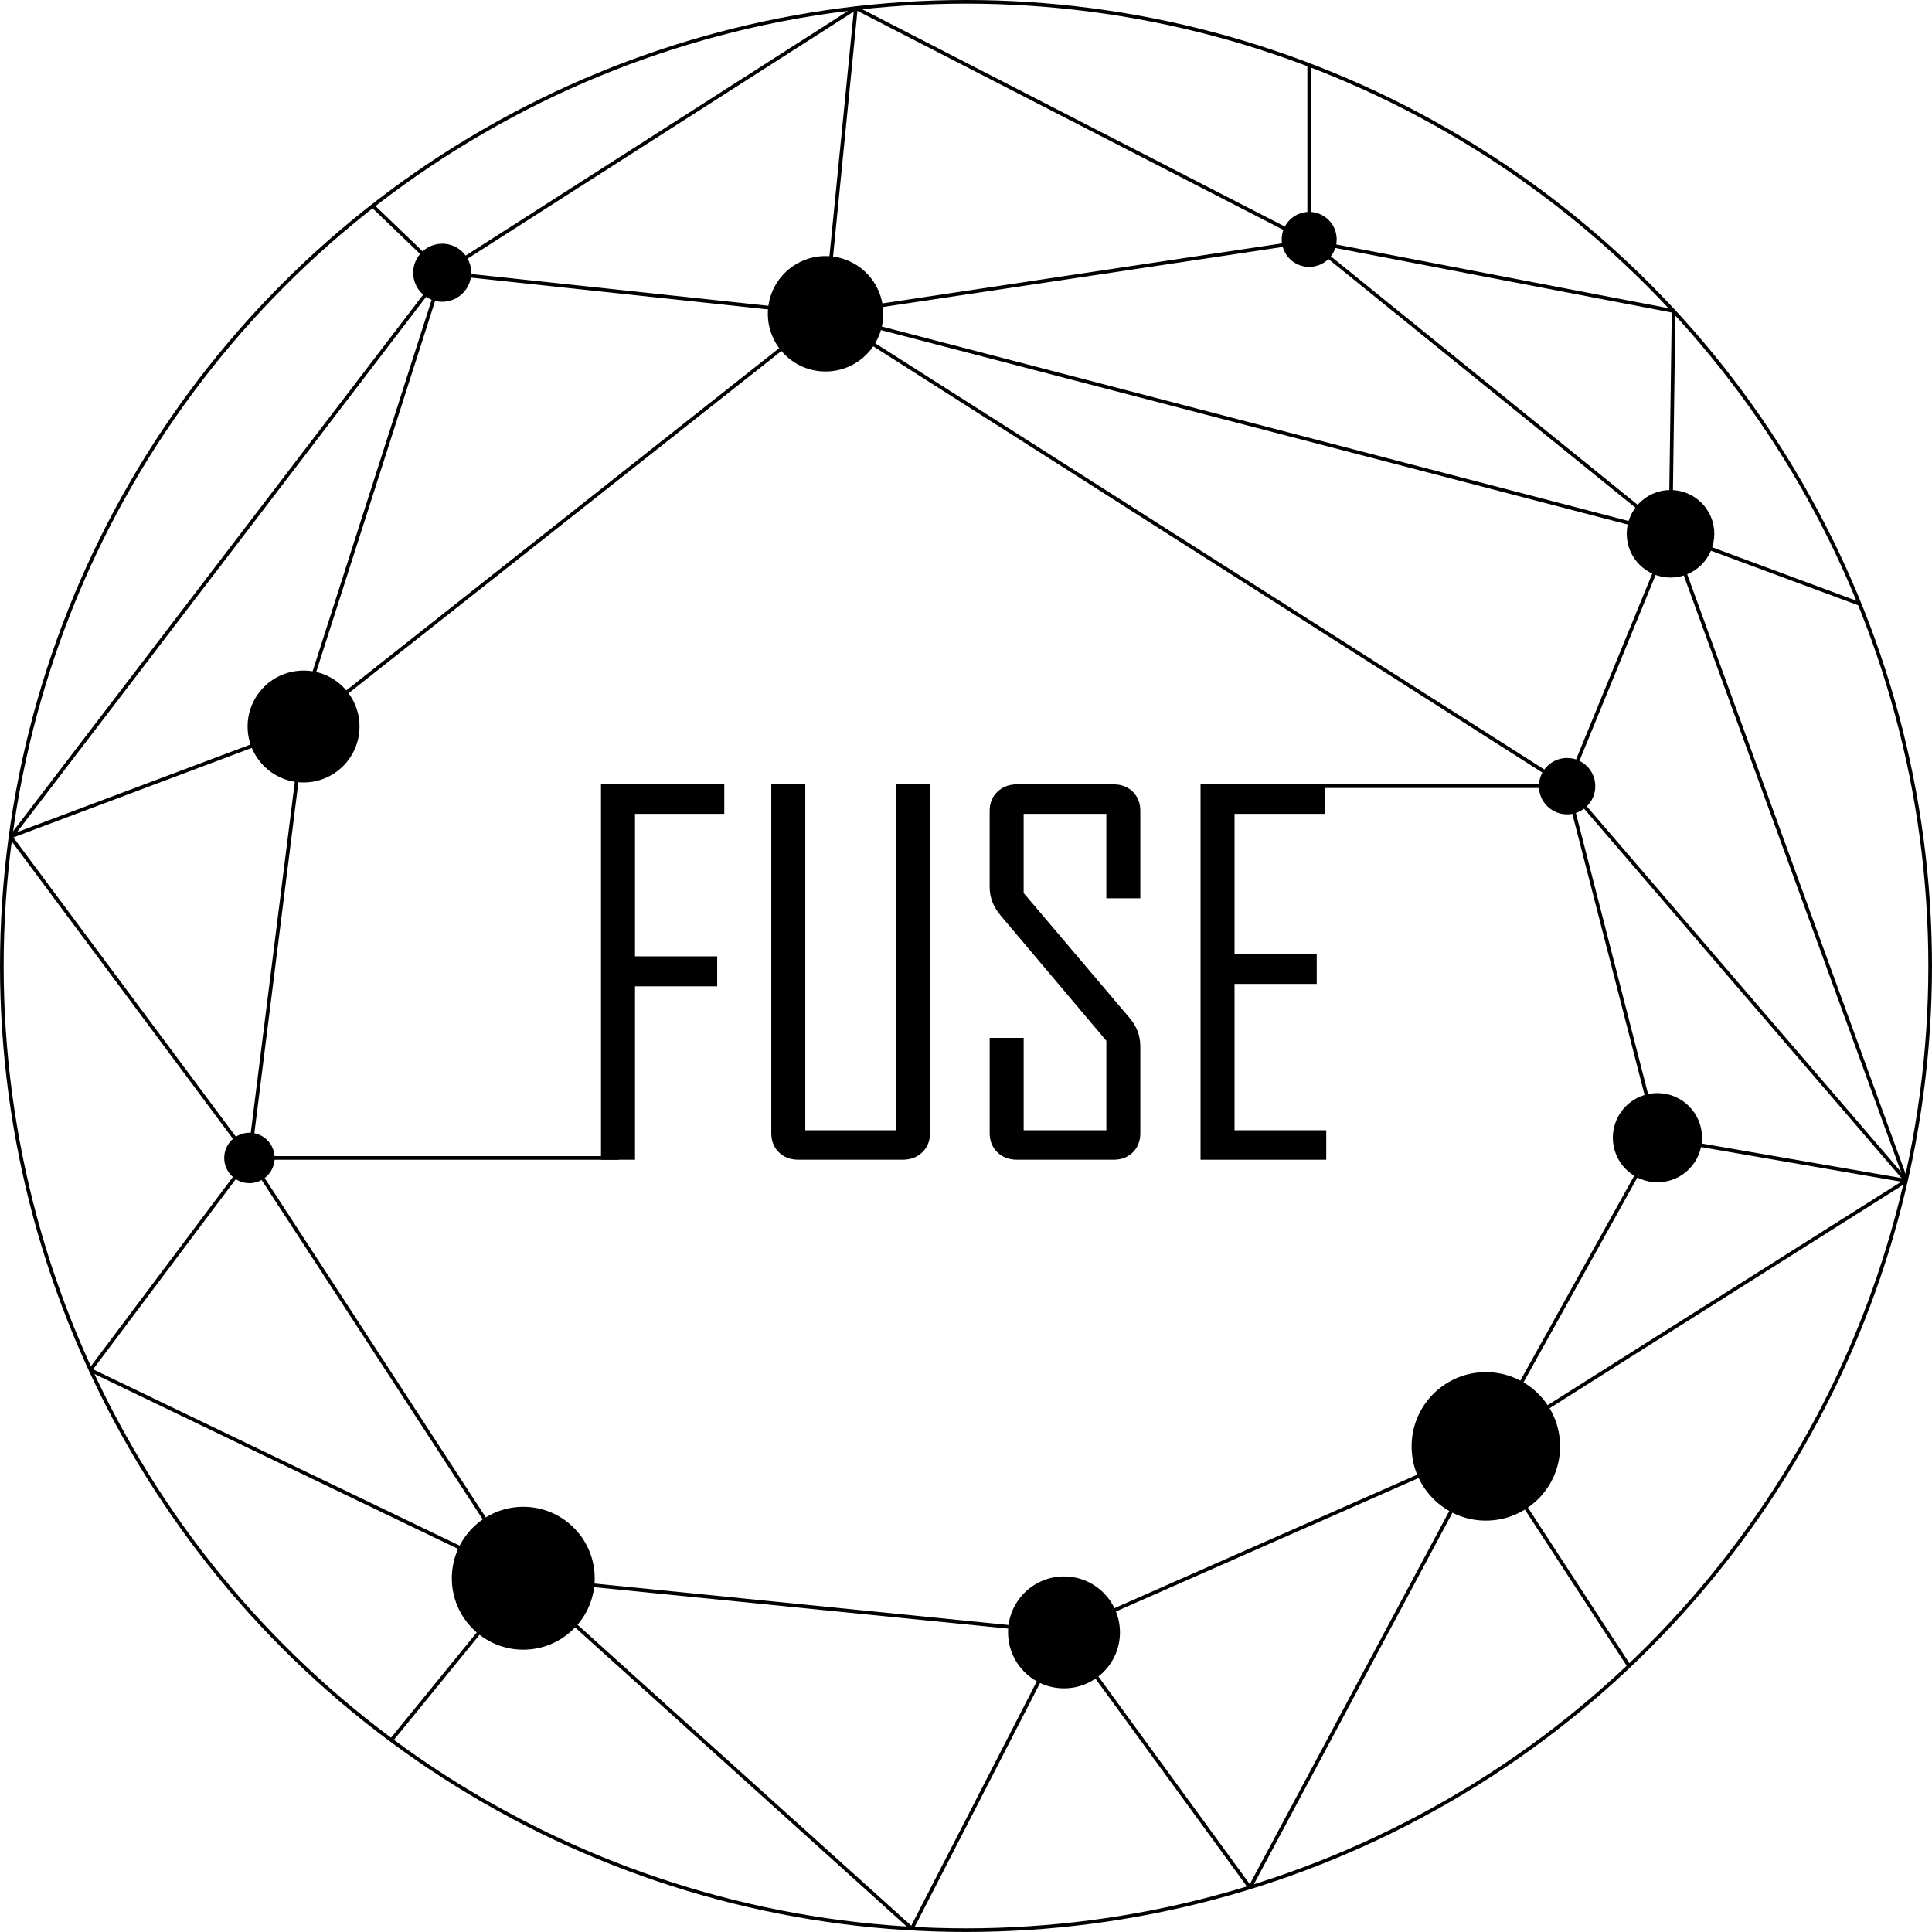 <?xml version="1.0" encoding="UTF-8"?><svg id="_レイヤー_1" xmlns="http://www.w3.org/2000/svg" viewBox="0 0 1063.5 1063.47"><defs><style>.cls-1{stroke-width:.75px;}.cls-1,.cls-2,.cls-3,.cls-4,.cls-5{stroke:#000;stroke-miterlimit:10;}.cls-2{fill:#231815;}.cls-2,.cls-4,.cls-5{stroke-width:2px;}.cls-3{stroke-width:.55px;}.cls-4{fill:none;}</style></defs><circle class="cls-4" cx="531.75" cy="531.74" r="530.74"/><circle class="cls-3" cx="288.04" cy="868.77" r="39.05"/><circle class="cls-5" cx="585.7" cy="898.57" r="29.8"/><circle class="cls-5" cx="817.91" cy="796.18" r="39.87"/><circle class="cls-5" cx="912.36" cy="626.26" r="23.55"/><circle class="cls-5" cx="862.63" cy="432.76" r="14.52"/><circle class="cls-5" cx="919.57" cy="293.83" r="23.1"/><circle class="cls-1" cx="137.3" cy="637.41" r="13.5"/><circle class="cls-5" cx="167.1" cy="399.92" r="29.8"/><circle class="cls-5" cx="454.44" cy="172.72" r="30.77"/><circle class="cls-5" cx="243.43" cy="150.13" r="14.98"/><circle class="cls-5" cx="720.66" cy="131.78" r="14.14"/><line class="cls-2" x1="709.61" y1="432.76" x2="862.63" y2="432.76"/><line class="cls-4" x1="340.54" y1="637.41" x2="137.3" y2="637.41"/><line class="cls-4" x1="919.57" y1="293.83" x2="1049.29" y2="649.96"/><line class="cls-4" x1="912.36" y1="626.26" x2="1049.29" y2="649.96"/><line class="cls-4" x1="919.57" y1="293.83" x2="862.63" y2="432.76"/><line class="cls-4" x1="912.36" y1="626.26" x2="862.63" y2="432.76"/><line class="cls-4" x1="919.57" y1="293.83" x2="720.66" y2="132.73"/><line class="cls-4" x1="1049.29" y1="649.96" x2="862.63" y2="432.76"/><line class="cls-4" x1="919.57" y1="293.83" x2="1023.82" y2="332.46"/><line class="cls-4" x1="921.26" y1="171.22" x2="919.57" y2="293.83"/><line class="cls-4" x1="720.66" y1="132.73" x2="921.26" y2="171.22"/><line class="cls-4" x1="454.44" y1="172.72" x2="720.66" y2="132.73"/><line class="cls-4" x1="243.43" y1="150.13" x2="454.44" y2="172.72"/><line class="cls-4" x1="720.66" y1="132.73" x2="720.66" y2="35.6"/><line class="cls-4" x1="454.44" y1="172.72" x2="471.14" y2="4.42"/><line class="cls-4" x1="720.66" y1="132.73" x2="471.14" y2="4.42"/><line class="cls-4" x1="243.43" y1="150.13" x2="471.14" y2="4.42"/><line class="cls-4" x1="454.44" y1="172.72" x2="919.57" y2="293.83"/><line class="cls-4" x1="862.63" y1="432.76" x2="454.44" y2="172.72"/><line class="cls-4" x1="912.36" y1="626.26" x2="817.91" y2="796.18"/><line class="cls-4" x1="1049.29" y1="649.96" x2="817.91" y2="796.18"/><line class="cls-4" x1="896.46" y1="916.69" x2="817.91" y2="796.18"/><line class="cls-4" x1="688.09" y1="1039.07" x2="817.91" y2="796.18"/><line class="cls-4" x1="585.7" y1="898.57" x2="688.09" y2="1039.07"/><line class="cls-4" x1="817.91" y1="796.18" x2="585.7" y2="898.57"/><line class="cls-4" x1="288.04" y1="868.77" x2="585.7" y2="898.57"/><line class="cls-4" x1="501.9" y1="1061.65" x2="585.7" y2="898.57"/><line class="cls-4" x1="288.04" y1="868.77" x2="501.9" y2="1061.65"/><line class="cls-4" x1="137.3" y1="637.41" x2="288.04" y2="868.77"/><line class="cls-4" x1="215.4" y1="957.93" x2="288.04" y2="868.77"/><line class="cls-4" x1="49.71" y1="754.15" x2="288.04" y2="868.77"/><line class="cls-4" x1="137.3" y1="637.41" x2="49.71" y2="754.15"/><line class="cls-4" x1="167.1" y1="399.92" x2="137.3" y2="637.41"/><line class="cls-5" x1="5.74" y1="460.52" x2="137.3" y2="637.41"/><line class="cls-4" x1="167.1" y1="399.92" x2="5.74" y2="460.52"/><line class="cls-4" x1="454.44" y1="172.72" x2="167.1" y2="399.92"/><line class="cls-4" x1="243.43" y1="150.13" x2="167.1" y2="388.37"/><line class="cls-4" x1="6.43" y1="460.26" x2="243.43" y2="150.13"/><line class="cls-4" x1="205.26" y1="113.43" x2="243.43" y2="150.13"/><g><path d="M398.7,448h-49.15v78.43h45.24v16.51h-45.24v95.45h-18.72v-206.64h67.86v16.25Z"/><path d="M511.94,623.74c0,4.31-1.42,7.83-4.24,10.56-2.83,2.72-6.45,4.09-10.84,4.09h-57.36c-4.4,0-7.99-1.37-10.77-4.09-2.78-2.73-4.17-6.26-4.17-10.56v-191.99h18.72v190.4h49.95v-190.4h18.72v191.99Z"/><path d="M627.72,623.74c0,4.31-1.36,7.83-4.1,10.56-2.74,2.72-6.31,4.09-10.7,4.09h-53.06c-4.39,0-8.01-1.37-10.83-4.09-2.83-2.73-4.25-6.26-4.25-10.56v-52.42h18.72v50.84h45.51v-49.25l-58.17-68.92c-4.04-4.75-6.07-9.99-6.07-15.72v-41.85c0-4.32,1.42-7.83,4.25-10.56,2.82-2.73,6.44-4.1,10.83-4.1h53.06c4.39,0,7.96,1.37,10.7,4.1,2.74,2.73,4.1,6.25,4.1,10.56v48.06h-18.71v-46.48h-45.51v43.57l58.44,68.92c3.86,4.58,5.78,9.72,5.78,15.44v47.81Z"/><path d="M730.06,638.39h-69.2v-206.64h68.4v16.25h-49.69v77.11h45.24v16.5h-45.24v80.55h50.49v16.23Z"/></g></svg>